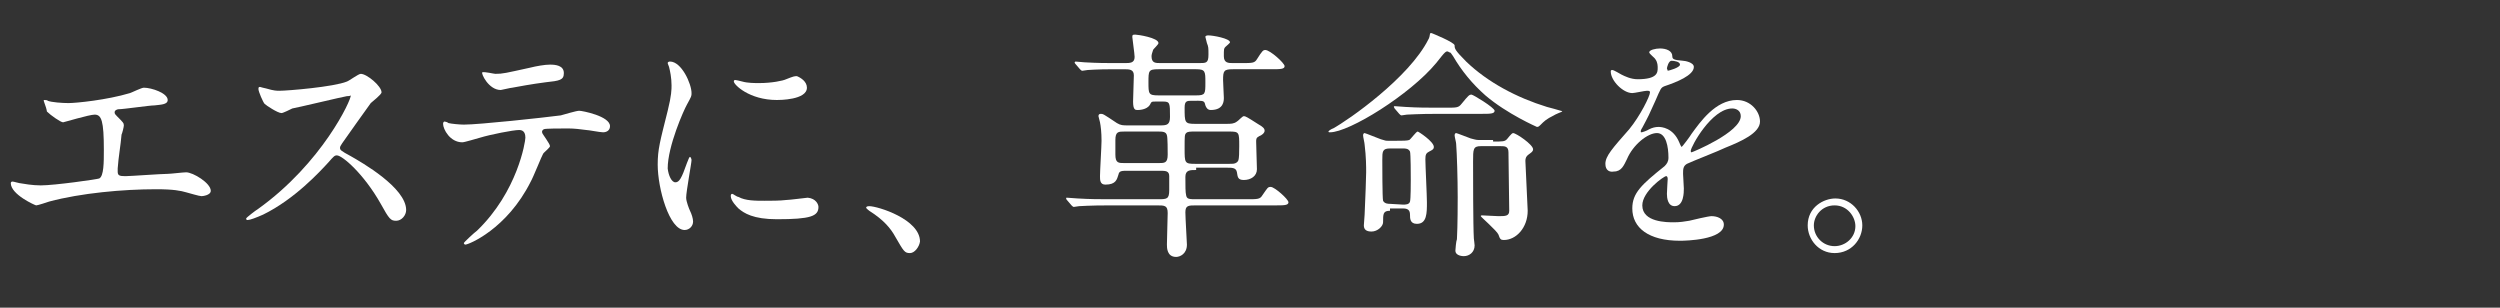 <?xml version="1.0" encoding="utf-8"?>
<!-- Generator: Adobe Illustrator 25.4.1, SVG Export Plug-In . SVG Version: 6.00 Build 0)  -->
<svg version="1.1" id="レイヤー_1" xmlns="http://www.w3.org/2000/svg" xmlns:xlink="http://www.w3.org/1999/xlink" x="0px"
	 y="0px" viewBox="0 0 325 40" enable-background="new 0 0 325 40" xml:space="preserve">
<rect x="0" y="0" width="325" height="40" fill="#333333" stroke="none"/>
<g id="design">
	<g>
		<g>
			<path fill="#FFFFFF" d="M6.2,13.1c0.5,0.2,1.9,0.3,2.7,0.3c1,0,5-0.4,8-1.3c0.3-0.1,1.5-0.7,1.8-0.7c1,0,3.1,0.7,3.1,1.6
				c0,0.6-0.9,0.6-1.7,0.7c-0.7,0-4,0.5-4.7,0.5c-0.1,0-0.5,0.1-0.5,0.4c0,0.2,0.1,0.3,0.3,0.5c0.8,0.8,0.9,0.9,0.9,1.2
				c0,0.2-0.2,1-0.3,1.2c-0.1,1.3-0.4,2.9-0.5,4.4c0,0.2,0,0.3,0,0.4c0,0.5,0.2,0.6,1,0.6c0.6,0,4.7-0.3,5.5-0.3
				c0.4,0,2-0.2,2.4-0.2c0.9,0,3.2,1.4,3.2,2.4c0,0.6-1.1,0.7-1.2,0.7c-0.3,0-1.6-0.4-2-0.5c-0.7-0.2-1.6-0.4-3.9-0.4
				c-4.3,0-9.8,0.5-13.9,1.6c-0.3,0.1-1.5,0.5-1.7,0.5c-0.1,0-3.3-1.4-3.3-2.9c0-0.1,0.1-0.2,0.2-0.2c0.2,0,0.8,0.2,0.9,0.2
				c0.6,0.1,1.7,0.3,2.8,0.3c1.8,0,7.4-0.8,7.6-0.9c0.6-0.3,0.6-2.1,0.6-3.7c0-3.8-0.3-4.6-1.2-4.6c-0.7,0-4,1-4.1,1
				c-0.3,0-1.6-0.9-2.1-1.4C6,13.8,5.6,13.1,5.7,13C5.8,13,6.2,13,6.2,13.1z"/>
			<path fill="#FFFFFF" d="M45.1,12.5c-0.2,0-6.9,1.6-7.1,1.6c-0.2,0.1-1.2,0.6-1.4,0.6c-0.5,0-2-1-2.2-1.2s-0.8-1.6-0.8-1.9
				c0-0.2,0-0.3,0.2-0.3c0,0,0.7,0.2,0.8,0.2c1,0.3,1.4,0.3,1.7,0.3c1.1,0,7.1-0.5,8.8-1.2c0.3-0.1,1.5-1,1.8-1
				c0.8,0,2.7,1.6,2.7,2.4c0,0.3-1.2,1.2-1.4,1.4c-0.6,0.8-3.2,4.5-3.7,5.2c-0.1,0.2-0.3,0.4-0.3,0.6c0,0.3,0.1,0.4,1.4,1.1
				c1.4,0.8,7.2,4.1,7.2,7c0,0.7-0.6,1.4-1.3,1.4s-0.9-0.2-2-2.2c-2.2-3.9-5-6.3-5.7-6.3c-0.3,0-0.4,0.1-1.1,0.9
				c-1.1,1.2-4.4,4.8-8.5,6.8c-0.9,0.4-1.7,0.7-2,0.7c-0.1,0-0.2,0-0.2-0.2c0-0.1,1.3-1.1,1.5-1.2c8.4-6,12.2-14.3,12.1-14.8
				C45.5,12.5,45.2,12.5,45.1,12.5z"/>
			<path fill="#FFFFFF" d="M71.5,19c0,0.2-0.8,0.8-0.9,1c-0.1,0.1-1.3,3.1-1.6,3.6c-3.1,6.2-8.1,8.2-8.5,8.2c-0.1,0-0.2-0.1-0.2-0.2
				s1.4-1.4,1.7-1.6c5.3-5.1,6.3-11.6,6.3-12.1c0-0.4-0.1-1-0.8-1c-0.8,0-3.8,0.6-5.1,1c-0.4,0.1-2,0.6-2.3,0.6
				c-1.6,0-2.5-1.7-2.5-2.4c0-0.2,0.1-0.3,0.2-0.3c0.1,0,0.4,0.1,0.5,0.2c0.4,0.1,1.5,0.2,2,0.2c2,0,10.3-0.9,12.6-1.2
				c0.4-0.1,2-0.6,2.4-0.6s4,0.7,4,2c0,0.6-0.5,0.8-0.9,0.8s-1.9-0.3-2.2-0.3c-0.7-0.1-1.6-0.2-2.3-0.2c-1.1,0-3,0-3.2,0.1
				s-0.3,0.3-0.2,0.5C70.5,17.4,71.5,18.7,71.5,19z M64.4,9.6c1,0,1.3-0.1,4.5-0.8c0.8-0.2,1.9-0.4,2.6-0.4s1.8,0.1,1.8,1.1
				c0,0.9-0.5,1-2.4,1.2c-1.6,0.2-3.8,0.6-4.3,0.7c-0.2,0-1.4,0.3-1.5,0.3c-1.6,0-2.6-2.2-2.4-2.3C63,9.3,64.2,9.6,64.4,9.6z"/>
			<path fill="#FFFFFF" d="M87.8,23.7c0.5,0,0.8-0.5,1.5-2.5c0.2-0.5,0.3-0.8,0.4-0.8s0.2,0.3,0.2,0.4c0,0.4-0.7,4.1-0.7,4.9
				c0,0.5,0.4,1.5,0.5,1.7c0.2,0.4,0.4,1,0.4,1.4c0,0.6-0.5,1.1-1.1,1.1c-2,0-3.5-5.4-3.5-8.5c0-2,0.3-3,1.3-7
				c0.5-2,0.5-2.8,0.5-3.3c0-1-0.2-1.9-0.3-2.3c0-0.1-0.2-0.5-0.2-0.6S86.9,8,87.1,8c1.5,0,2.8,2.9,2.8,4.1c0,0.4,0,0.4-0.6,1.5
				c-0.4,0.7-2.5,5.4-2.5,8.3C86.9,22.8,87.3,23.7,87.8,23.7z M106.4,26.9c0,1.2-1,1.6-5.4,1.6c-3.1,0-4.3-0.8-5-1.4
				c-0.2-0.2-1-1-1-1.6c0-0.1,0-0.3,0.2-0.3c0.1,0,0.6,0.4,0.8,0.4c0.9,0.5,2.2,0.5,3.4,0.5c0.8,0,2,0,2.8-0.1
				c0.4,0,2.7-0.3,2.8-0.3C106.1,25.8,106.4,26.6,106.4,26.9z M104.9,11.4c0,1.6-3.6,1.6-3.9,1.6c-3.6,0-5.6-2-5.6-2.4
				c0-0.1,0-0.2,0.2-0.2c0.1,0,0.5,0.1,0.9,0.2c0.7,0.2,1.6,0.2,2.2,0.2c1.6,0,3.1-0.3,3.5-0.5c1-0.4,1.1-0.4,1.4-0.4
				C104.1,10.1,104.9,10.6,104.9,11.4z"/>
			<path fill="#FFFFFF" d="M118.3,32.9c-0.7,0-0.8-0.2-1.9-2.1c-0.6-1.1-1.5-2.2-3.4-3.4c-0.1-0.1-0.4-0.3-0.4-0.4s0.1-0.2,0.4-0.2
				c1.1,0,6.6,1.7,6.6,4.6C119.5,32.1,118.9,32.9,118.3,32.9z"/>
			<path fill="#FFFFFF" d="M155.5,22.1c-0.8,0-1.4,0-1.4,0.9c0,1.2,0,2,0.1,2.4c0.1,0.5,0.4,0.5,1.4,0.5h6.5c1.4,0,1.7,0,2-0.5
				c0.7-1,0.7-1.1,1.1-1.1c0.5,0,2.3,1.6,2.3,2s-0.6,0.4-1.7,0.4h-10.3c-1,0-1.4,0-1.4,0.9c0,0.7,0.2,3.9,0.2,4.2
				c0,1.2-0.9,1.6-1.4,1.6c-1.2,0-1.2-1.2-1.2-1.6c0-0.7,0.1-3.5,0.1-4.1c0-1-0.4-1-1.4-1h-6.1c-2.8,0-3.7,0.1-4,0.1
				c-0.1,0-0.6,0.1-0.7,0.1c-0.1,0-0.2-0.1-0.3-0.2l-0.6-0.7c-0.1-0.1-0.1-0.2-0.1-0.2c0-0.1,0-0.1,0.1-0.1c0.2,0,1.2,0.1,1.4,0.1
				c1.6,0.1,2.9,0.1,4.4,0.1h6c1.2,0,1.5,0,1.5-1.2v-1.8c0-0.7-0.5-0.7-1.2-0.7h-4.1c-0.9,0-1.2,0-1.3,0.5c-0.2,0.6-0.3,1.3-1.7,1.3
				c-0.7,0-0.7-0.6-0.7-1.1c0-0.7,0.2-3.9,0.2-4.6c0-1.1-0.1-1.9-0.2-2.4c0-0.1-0.2-0.7-0.2-0.8c0-0.2,0.1-0.3,0.3-0.3
				c0.3,0,0.3,0,2.1,1.2c0.5,0.3,0.8,0.3,1.4,0.3h4.3c0.8,0,1.2-0.1,1.2-1.1c0-1.8,0-2-0.9-2h-0.9c-0.6,0-0.6,0-0.8,0.4
				c-0.4,0.7-1.5,0.7-1.6,0.7c-0.3,0-0.6,0-0.6-1.1c0-0.5,0.1-2.9,0.1-3.4c0-0.8-0.6-0.8-1.3-0.8h-1.4c-2.1,0-3.2,0.1-3.3,0.1
				s-0.6,0.1-0.7,0.1c-0.1,0-0.2-0.1-0.3-0.2l-0.6-0.7c-0.1-0.1-0.1-0.2-0.1-0.2l0.1-0.1c0.2,0,1,0.1,1.2,0.1
				c1.7,0.1,2.9,0.1,3.9,0.1h1.3c0.7,0,1.3,0,1.3-0.8c0-0.4-0.3-2.4-0.3-2.6c0-0.3,0.1-0.3,0.4-0.3c0.3,0,3,0.4,3,1.1
				c0,0.2-0.7,0.8-0.7,0.9c-0.1,0.3-0.2,0.6-0.2,0.8c0,0.9,0.5,0.9,1.2,0.9h5c0.9,0,1.2,0,1.2-1.1c0-0.9,0-1-0.2-1.5
				c0-0.1-0.2-0.7-0.2-0.8c0-0.2,0.3-0.2,0.4-0.2c0.6,0,2.8,0.4,2.8,0.9c0,0.1-0.5,0.5-0.6,0.6c-0.2,0.2-0.2,0.3-0.2,1.2
				s0.6,0.9,1.2,0.9h1.1c1.4,0,1.7,0,2-0.5c0.7-1.1,0.8-1.2,1.1-1.2c0.6,0,2.5,1.7,2.5,2.1S166.4,9,165.3,9h-5
				c-1.2,0-1.3,0.2-1.3,1.4c0,0.4,0.1,2,0.1,2.3c0,0.4,0,1.6-1.7,1.6c-0.4,0-0.6-0.3-0.7-0.6c-0.1-0.5-0.2-0.6-0.9-0.6H155
				c-0.7,0-1,0-1,0.9c0,1.9,0,2.1,1.3,2.1h4.2c0.5,0,0.9,0,1.3-0.3c0.2-0.1,0.7-0.7,0.9-0.7s0.4,0.1,1.8,1c0.7,0.4,0.9,0.6,0.9,0.9
				s-0.4,0.6-0.7,0.7c-0.4,0.2-0.4,0.4-0.4,0.7c0,0.6,0.1,3.1,0.1,3.6c0,0.9-0.8,1.4-1.7,1.4c-0.8,0-0.8-0.4-0.9-1
				c-0.1-0.6-0.6-0.6-1.3-0.6h-4V22.1z M150.6,21.2c0.8,0,1.2,0,1.2-1.1c0-0.4,0-2.3-0.1-2.5c-0.1-0.5-0.6-0.5-1.2-0.5h-4.3
				c-0.8,0-1.2,0-1.2,1.1v1.9c0,1.1,0.4,1.1,1.2,1.1H150.6z M150.6,9c-1.3,0-1.3,0.2-1.3,1.7s0,1.7,1.3,1.7h4.9
				c1.2,0,1.2-0.2,1.2-1.7c0-1.4,0-1.7-1.2-1.7H150.6z M155.4,17.1c-0.7,0-1,0-1.2,0.2s-0.2,0.4-0.2,2c0,1.9,0,2,1.4,2h4.3
				c0.7,0,0.8,0,1.1-0.2c0.2-0.2,0.3-0.2,0.3-2.1c0-1.8,0-1.9-1.3-1.9H155.4z"/>
			<path fill="#FFFFFF" d="M186.7,8.2c-3.4,4.1-11.3,9-13.8,9c-0.1,0-0.2,0-0.2-0.1s0.5-0.4,0.6-0.4c2-1.1,9.9-6.6,12.4-11.6
				c0.1-0.1,0.2-0.6,0.2-0.7s0.1-0.1,0.2-0.1c0,0,3,1.2,3,1.6c0,0.4,0,0.6,1.5,2.1c2.8,2.7,6.6,4.7,10.5,5.9
				c0.4,0.1,1.5,0.4,1.8,0.5c0.1,0,0.2,0.1,0.2,0.1s-1,0.4-1.1,0.5c-1,0.5-1.2,0.7-1.8,1.3c-0.1,0.1-0.2,0.2-0.4,0.2
				c0,0-3.9-1.7-6.7-4.1c-1.7-1.5-3.1-3.2-4.2-5.1c-0.3-0.4-0.3-0.5-0.5-0.5C188,6.5,187.9,6.7,186.7,8.2z M180.7,27.4
				c-0.9,0-0.9,0.4-0.9,1.5c0,0.5-0.7,1.2-1.5,1.2c-0.6,0-1-0.2-1-0.8c0-0.2,0.1-1.2,0.1-1.4c0.1-2,0.2-5.1,0.2-5.5
				c0-0.7,0-2-0.2-3.6c0-0.2-0.2-1-0.2-1.2s0.1-0.3,0.2-0.3c0.1,0,1.8,0.7,2.1,0.8c0.6,0.2,0.7,0.2,0.9,0.2h1.2c0.8,0,1.3,0,1.6-0.1
				c0.2-0.1,0.9-1.1,1.1-1.1c0.1,0,2.1,1.3,2.1,2c0,0.3-0.2,0.4-0.6,0.6c-0.4,0.2-0.5,0.4-0.5,1c0,0.8,0.2,4.7,0.2,5.6
				c0,1.4,0,2.8-1.3,2.8c-0.9,0-0.9-0.7-0.9-1.2c0-0.6-0.3-0.8-0.9-0.8h-1.7V27.4z M182.4,26.6c0.3,0,0.8,0,0.9-0.4
				c0.1-0.3,0.1-2.4,0.1-2.9s0-3.3-0.1-3.6c-0.2-0.4-0.6-0.4-0.9-0.4h-1.7c-1,0-1,0.4-1,1.5c0,0.5,0,5,0.1,5.3
				c0.2,0.4,0.7,0.4,0.9,0.4L182.4,26.6L182.4,26.6z M188,14c1.4,0,1.6,0,2-0.5c0.9-1.1,1-1.2,1.3-1.2c0.2,0,3,1.7,3,2.1
				s-0.6,0.4-1.7,0.4H187c-2.8,0-3.7,0.1-4.1,0.1c-0.1,0-0.6,0.1-0.7,0.1c-0.1,0-0.2-0.1-0.3-0.2l-0.6-0.7c-0.1-0.2-0.1-0.2-0.1-0.2
				s0-0.1,0.1-0.1c0.2,0,1.2,0.1,1.4,0.1c1.6,0.1,2.9,0.1,4.4,0.1C187.1,14,188,14,188,14z M194.1,18.4c1.3,0,1.5,0,1.8-0.3
				c0.1-0.1,0.6-0.8,0.8-0.8c0.4,0,2.6,1.5,2.6,2.1c0,0.3-0.2,0.4-0.6,0.7c-0.3,0.2-0.4,0.5-0.4,0.8c0,0.1,0.3,6.4,0.3,6.5
				c0,2.2-1.5,3.8-3.1,3.8c-0.4,0-0.5-0.1-0.7-0.7c-0.2-0.5-2.3-2.3-2.3-2.4s0.1-0.1,0.2-0.1c0.2,0,1.8,0.1,2.1,0.1
				c0.9,0,1.4,0,1.4-0.7s-0.1-7-0.1-7.6c0-0.8-0.5-0.8-1-0.8h-2.6c-1,0-1,0.4-1,2c0,1.4,0,8.4,0.1,10c0,0.1,0.1,0.7,0.1,0.9
				c0,0.9-0.7,1.4-1.4,1.4c-0.5,0-1.1-0.2-1.1-0.7c0-0.2,0.1-1.3,0.2-1.5c0.1-1.7,0.1-5,0.1-5.5c0-2.4-0.1-5.6-0.2-6.9
				c0-0.2-0.2-0.9-0.2-1.1s0.1-0.3,0.2-0.3c0.1,0,1.6,0.6,1.9,0.7c0.4,0.1,0.7,0.2,1,0.2h1.9V18.4z"/>
			<path fill="#FFFFFF" d="M208.7,21.3c0-1,0.9-2,3.1-4.5c1.4-1.7,2.7-4.3,2.7-4.8c0-0.2-0.2-0.2-0.4-0.2c-0.3,0-1.6,0.3-1.9,0.3
				c-1.2,0-2.8-1.6-2.8-2.8c0-0.1,0-0.2,0.2-0.2s1,0.5,1.2,0.6c0.4,0.2,1.2,0.6,2.1,0.6c2.6,0,2.6-0.9,2.6-1.5c0-0.2,0-0.7-0.3-1.1
				c-0.1-0.2-0.8-0.7-0.8-0.9c0-0.3,0.8-0.5,1.4-0.5c0.8,0,1.6,0.3,1.6,1c0,0.4,0.2,0.5,1.4,0.6c0.2,0,1.4,0.2,1.4,0.8
				c0,1.1-2.3,2-3.8,2.5c-0.5,0.2-0.5,0.3-1.2,1.9c-0.8,1.8-0.9,2-1.7,3.5c-0.2,0.3-0.2,0.4-0.2,0.5s0,0.1,0.1,0.1s0.7-0.2,1-0.4
				c0.4-0.2,0.8-0.3,1.2-0.3s1.9,0.1,2.7,2c0.2,0.5,0.3,0.6,0.3,0.6c0.1,0,1.2-1.5,1.3-1.7c1.1-1.5,3.1-4.4,5.9-4.4
				c1.8,0,3,1.5,3,2.8c0,1.5-2.5,2.6-4.5,3.4c-0.8,0.4-4.4,1.8-5,2.1c-0.5,0.3-0.5,0.7-0.5,1.3c0,0.3,0.1,1.6,0.1,1.9
				c0,0.5,0,2.3-1.2,2.3c-0.9,0-1-1.1-1-1.6c0-0.3,0.1-1.9,0.1-1.9c0-0.1,0-0.4-0.2-0.4c-0.3,0-3.1,2-3.1,3.8c0,2.2,3.2,2.2,4.1,2.2
				c0.8,0,1.4-0.1,2-0.2c0.4-0.1,2.5-0.6,2.9-0.6c0.7,0,1.6,0.3,1.6,1.1c0,2-5,2.1-5.7,2.1c-4.1,0-6.2-1.7-6.2-4.2
				c0-2,1.2-3.1,4.2-5.5c0.3-0.3,0.5-0.6,0.5-1.1c0-1.4-0.3-3.2-1.5-3.2s-3.1,1.5-3.9,3.4c-0.4,0.8-0.7,1.6-1.7,1.6
				C209.3,22.4,208.7,22.2,208.7,21.3z M216.8,9.2c0.1,0,1.6-0.4,1.6-0.8c0-0.4-0.8-0.5-1.1-0.5c-0.4,0-0.6,0.9-0.6,1
				C216.8,9.1,216.8,9.2,216.8,9.2z M219.8,19.6c0,0.1,0,0.2,0.1,0.2s6.4-2.6,6.4-4.7c0-0.8-0.7-1-1.1-1
				C222.5,14.1,219.8,19.1,219.8,19.6z"/>
			<path fill="#FFFFFF" d="M242.1,29.3c0,1.8-1.4,3.6-3.6,3.6c-2.1,0-3.5-1.8-3.5-3.6c0-2.4,2.1-3.5,3.6-3.5
				C240.6,25.8,242.1,27.5,242.1,29.3z M235.8,29.3c0,1.5,1.2,2.7,2.7,2.7c1.4,0,2.7-1.1,2.7-2.6c0-1.2-1-2.7-2.7-2.7
				C236.8,26.7,235.8,28.1,235.8,29.3z"/>
		</g>
	</g>
</g>
</svg>
